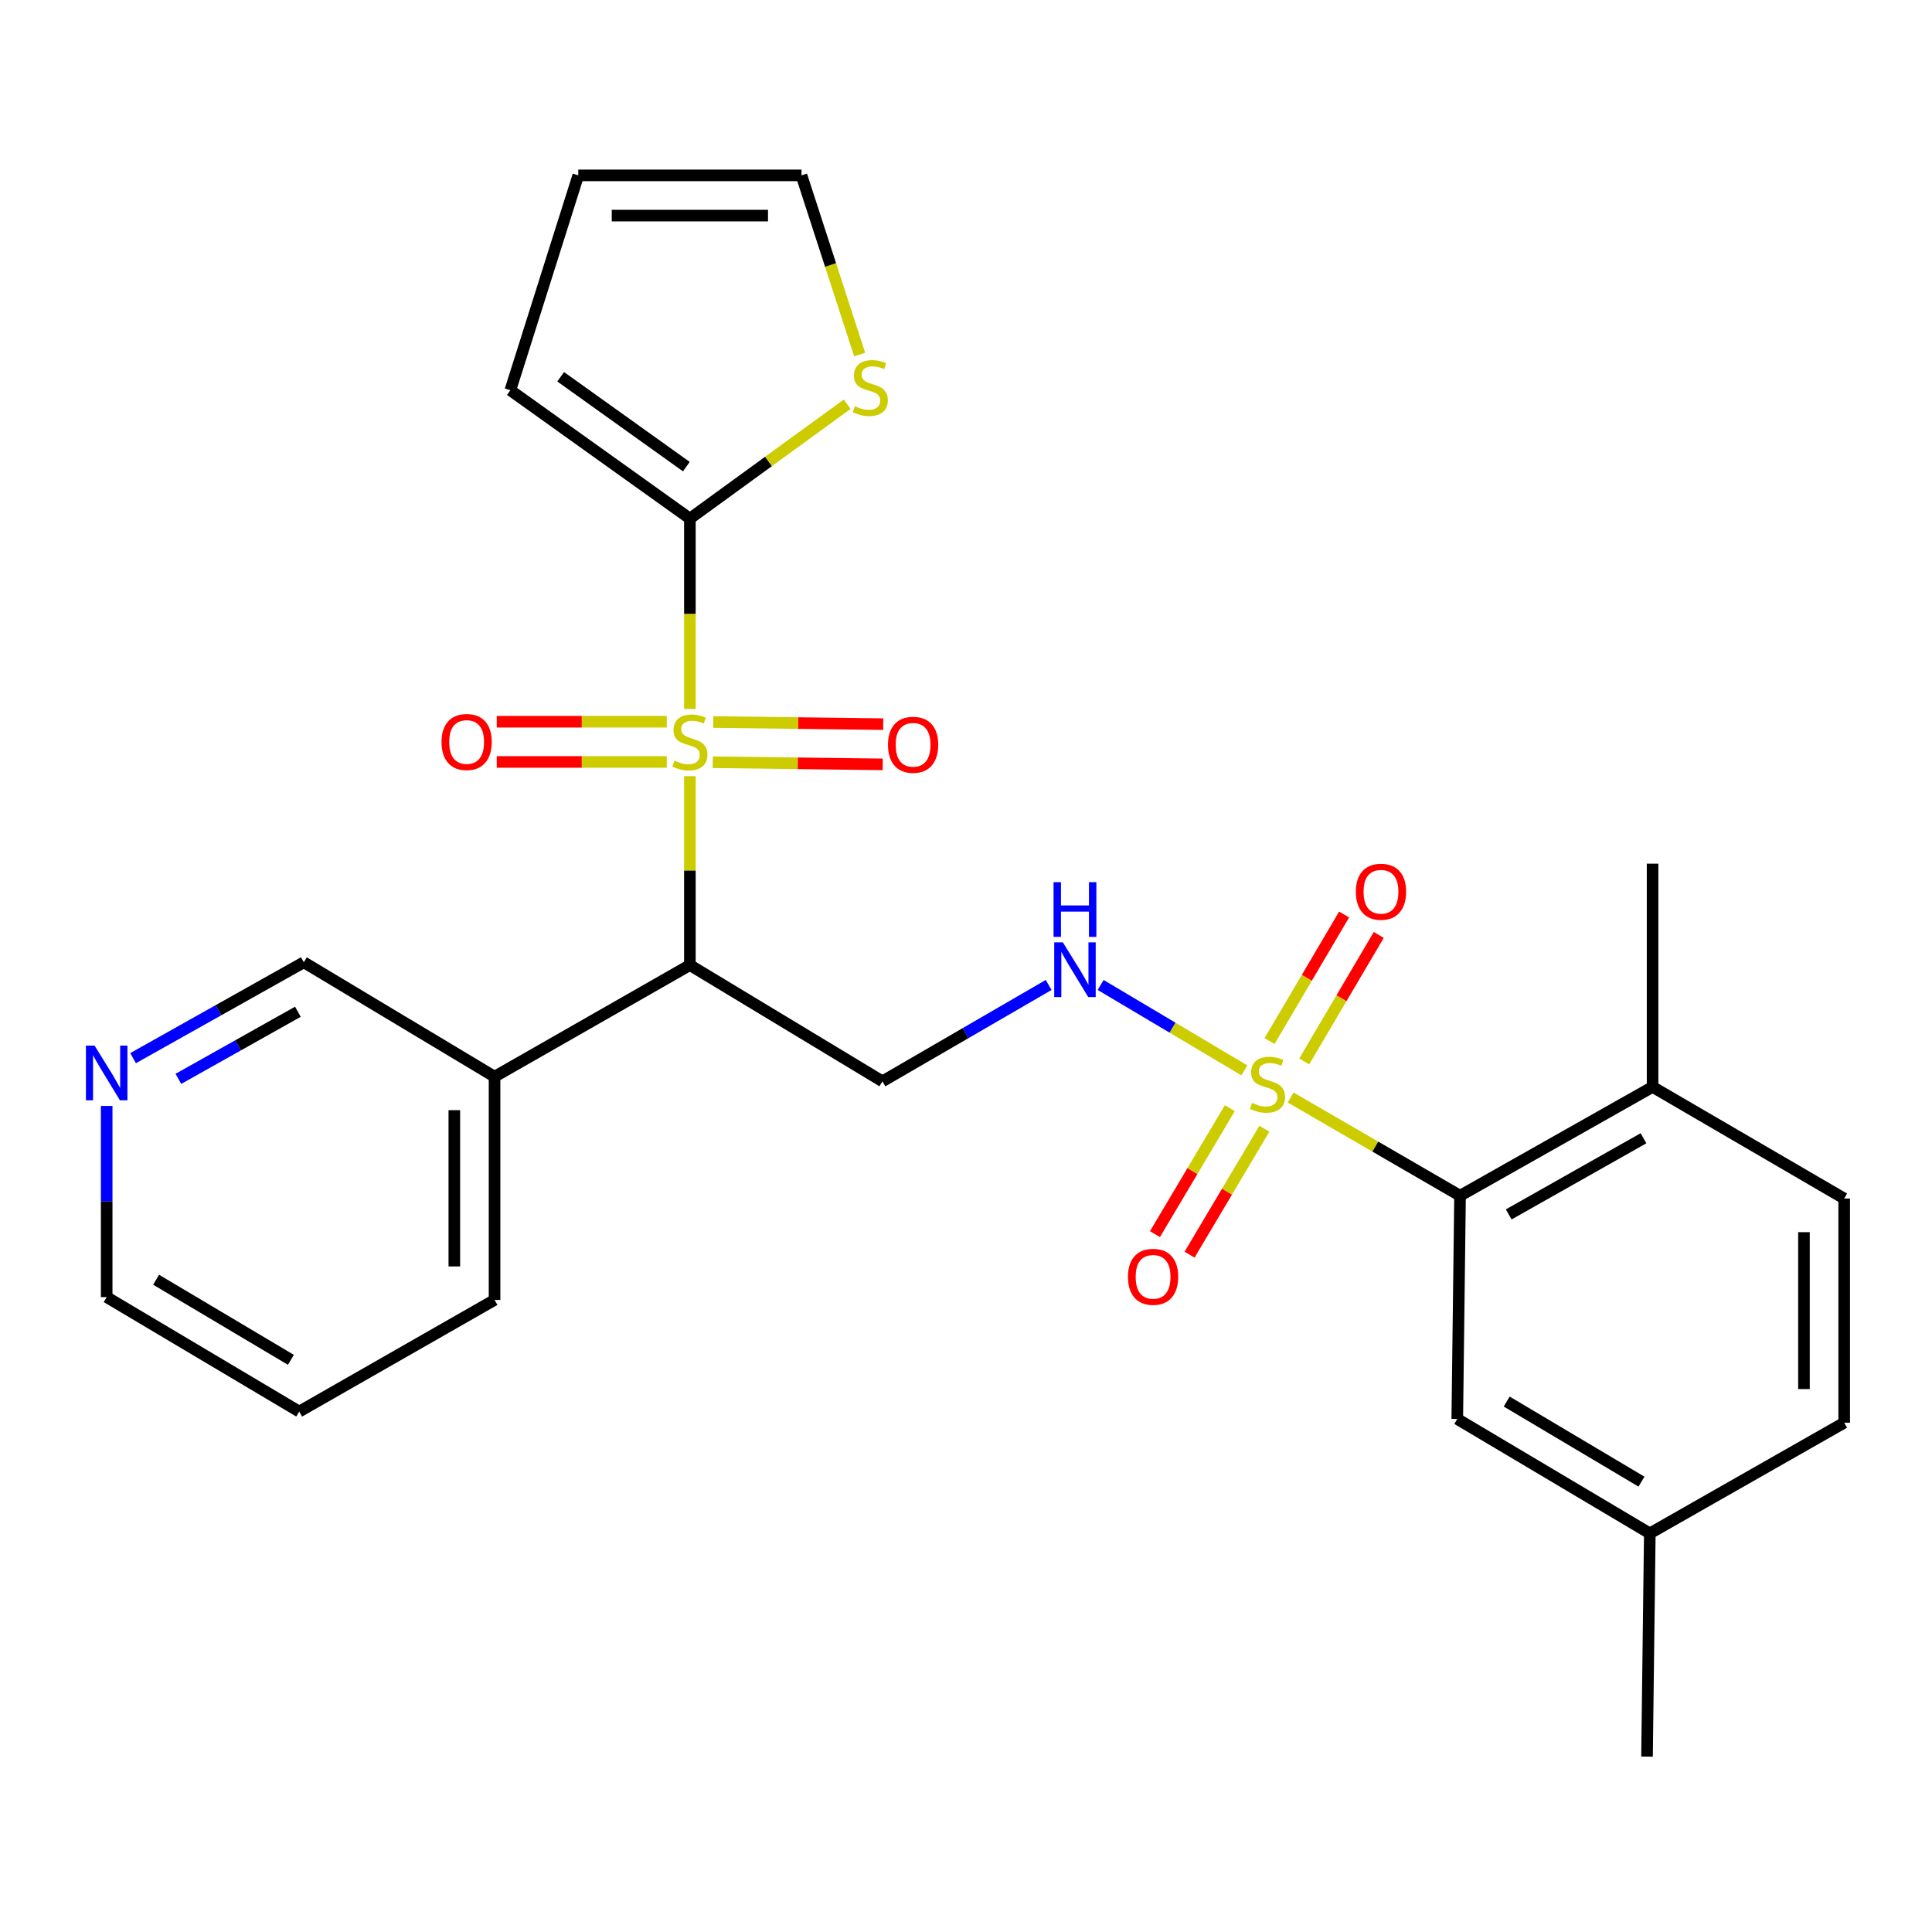 <?xml version='1.0' encoding='iso-8859-1'?>
<svg version='1.1' baseProfile='full'
              xmlns='http://www.w3.org/2000/svg'
                      xmlns:rdkit='http://www.rdkit.org/xml'
                      xmlns:xlink='http://www.w3.org/1999/xlink'
                  xml:space='preserve'
width='1000px' height='1000px' viewBox='0 0 1000 1000'>
<!-- END OF HEADER -->
<rect style='opacity:1.0;fill:#FFFFFF;stroke:none' width='1000' height='1000' x='0' y='0'> </rect>
<path class='bond-1' d='M 357.083,401.744 L 357.083,450.635' style='fill:none;fill-rule:evenodd;stroke:#CCCC00;stroke-width:6px;stroke-linecap:butt;stroke-linejoin:miter;stroke-opacity:1' />
<path class='bond-1' d='M 357.083,450.635 L 357.083,499.526' style='fill:none;fill-rule:evenodd;stroke:#000000;stroke-width:6px;stroke-linecap:butt;stroke-linejoin:miter;stroke-opacity:1' />
<path class='bond-2' d='M 357.083,366.966 L 357.083,317.695' style='fill:none;fill-rule:evenodd;stroke:#CCCC00;stroke-width:6px;stroke-linecap:butt;stroke-linejoin:miter;stroke-opacity:1' />
<path class='bond-2' d='M 357.083,317.695 L 357.083,268.425' style='fill:none;fill-rule:evenodd;stroke:#000000;stroke-width:6px;stroke-linecap:butt;stroke-linejoin:miter;stroke-opacity:1' />
<path class='bond-7' d='M 345.114,373.565 L 301.118,373.565' style='fill:none;fill-rule:evenodd;stroke:#CCCC00;stroke-width:6px;stroke-linecap:butt;stroke-linejoin:miter;stroke-opacity:1' />
<path class='bond-7' d='M 301.118,373.565 L 257.122,373.565' style='fill:none;fill-rule:evenodd;stroke:#FF0000;stroke-width:6px;stroke-linecap:butt;stroke-linejoin:miter;stroke-opacity:1' />
<path class='bond-7' d='M 345.114,394.385 L 301.118,394.385' style='fill:none;fill-rule:evenodd;stroke:#CCCC00;stroke-width:6px;stroke-linecap:butt;stroke-linejoin:miter;stroke-opacity:1' />
<path class='bond-7' d='M 301.118,394.385 L 257.122,394.385' style='fill:none;fill-rule:evenodd;stroke:#FF0000;stroke-width:6px;stroke-linecap:butt;stroke-linejoin:miter;stroke-opacity:1' />
<path class='bond-8' d='M 368.921,394.534 L 412.912,395.085' style='fill:none;fill-rule:evenodd;stroke:#CCCC00;stroke-width:6px;stroke-linecap:butt;stroke-linejoin:miter;stroke-opacity:1' />
<path class='bond-8' d='M 412.912,395.085 L 456.902,395.635' style='fill:none;fill-rule:evenodd;stroke:#FF0000;stroke-width:6px;stroke-linecap:butt;stroke-linejoin:miter;stroke-opacity:1' />
<path class='bond-8' d='M 369.182,373.716 L 413.172,374.266' style='fill:none;fill-rule:evenodd;stroke:#CCCC00;stroke-width:6px;stroke-linecap:butt;stroke-linejoin:miter;stroke-opacity:1' />
<path class='bond-8' d='M 413.172,374.266 L 457.163,374.817' style='fill:none;fill-rule:evenodd;stroke:#FF0000;stroke-width:6px;stroke-linecap:butt;stroke-linejoin:miter;stroke-opacity:1' />
<path class='bond-0' d='M 644.079,554.013 L 606.884,531.914' style='fill:none;fill-rule:evenodd;stroke:#CCCC00;stroke-width:6px;stroke-linecap:butt;stroke-linejoin:miter;stroke-opacity:1' />
<path class='bond-0' d='M 606.884,531.914 L 569.689,509.816' style='fill:none;fill-rule:evenodd;stroke:#0000FF;stroke-width:6px;stroke-linecap:butt;stroke-linejoin:miter;stroke-opacity:1' />
<path class='bond-3' d='M 668.017,568.063 L 711.866,593.484' style='fill:none;fill-rule:evenodd;stroke:#CCCC00;stroke-width:6px;stroke-linecap:butt;stroke-linejoin:miter;stroke-opacity:1' />
<path class='bond-3' d='M 711.866,593.484 L 755.715,618.905' style='fill:none;fill-rule:evenodd;stroke:#000000;stroke-width:6px;stroke-linecap:butt;stroke-linejoin:miter;stroke-opacity:1' />
<path class='bond-10' d='M 675.052,549.404 L 694.35,516.666' style='fill:none;fill-rule:evenodd;stroke:#CCCC00;stroke-width:6px;stroke-linecap:butt;stroke-linejoin:miter;stroke-opacity:1' />
<path class='bond-10' d='M 694.35,516.666 L 713.647,483.927' style='fill:none;fill-rule:evenodd;stroke:#FF0000;stroke-width:6px;stroke-linecap:butt;stroke-linejoin:miter;stroke-opacity:1' />
<path class='bond-10' d='M 657.116,538.832 L 676.414,506.093' style='fill:none;fill-rule:evenodd;stroke:#CCCC00;stroke-width:6px;stroke-linecap:butt;stroke-linejoin:miter;stroke-opacity:1' />
<path class='bond-10' d='M 676.414,506.093 L 695.711,473.355' style='fill:none;fill-rule:evenodd;stroke:#FF0000;stroke-width:6px;stroke-linecap:butt;stroke-linejoin:miter;stroke-opacity:1' />
<path class='bond-11' d='M 636.544,573.591 L 617.177,606.185' style='fill:none;fill-rule:evenodd;stroke:#CCCC00;stroke-width:6px;stroke-linecap:butt;stroke-linejoin:miter;stroke-opacity:1' />
<path class='bond-11' d='M 617.177,606.185 L 597.81,638.78' style='fill:none;fill-rule:evenodd;stroke:#FF0000;stroke-width:6px;stroke-linecap:butt;stroke-linejoin:miter;stroke-opacity:1' />
<path class='bond-11' d='M 654.443,584.226 L 635.076,616.82' style='fill:none;fill-rule:evenodd;stroke:#CCCC00;stroke-width:6px;stroke-linecap:butt;stroke-linejoin:miter;stroke-opacity:1' />
<path class='bond-11' d='M 635.076,616.82 L 615.709,649.415' style='fill:none;fill-rule:evenodd;stroke:#FF0000;stroke-width:6px;stroke-linecap:butt;stroke-linejoin:miter;stroke-opacity:1' />
<path class='bond-5' d='M 357.083,499.526 L 456.741,559.695' style='fill:none;fill-rule:evenodd;stroke:#000000;stroke-width:6px;stroke-linecap:butt;stroke-linejoin:miter;stroke-opacity:1' />
<path class='bond-9' d='M 357.083,499.526 L 255.979,557.29' style='fill:none;fill-rule:evenodd;stroke:#000000;stroke-width:6px;stroke-linecap:butt;stroke-linejoin:miter;stroke-opacity:1' />
<path class='bond-6' d='M 357.083,268.425 L 397.794,238.826' style='fill:none;fill-rule:evenodd;stroke:#000000;stroke-width:6px;stroke-linecap:butt;stroke-linejoin:miter;stroke-opacity:1' />
<path class='bond-6' d='M 397.794,238.826 L 438.505,209.228' style='fill:none;fill-rule:evenodd;stroke:#CCCC00;stroke-width:6px;stroke-linecap:butt;stroke-linejoin:miter;stroke-opacity:1' />
<path class='bond-12' d='M 357.083,268.425 L 264.157,201.986' style='fill:none;fill-rule:evenodd;stroke:#000000;stroke-width:6px;stroke-linecap:butt;stroke-linejoin:miter;stroke-opacity:1' />
<path class='bond-12' d='M 355.253,241.522 L 290.204,195.015' style='fill:none;fill-rule:evenodd;stroke:#000000;stroke-width:6px;stroke-linecap:butt;stroke-linejoin:miter;stroke-opacity:1' />
<path class='bond-13' d='M 755.715,618.905 L 855.373,562.587' style='fill:none;fill-rule:evenodd;stroke:#000000;stroke-width:6px;stroke-linecap:butt;stroke-linejoin:miter;stroke-opacity:1' />
<path class='bond-13' d='M 780.907,628.583 L 850.668,589.161' style='fill:none;fill-rule:evenodd;stroke:#000000;stroke-width:6px;stroke-linecap:butt;stroke-linejoin:miter;stroke-opacity:1' />
<path class='bond-14' d='M 755.715,618.905 L 754.281,734.456' style='fill:none;fill-rule:evenodd;stroke:#000000;stroke-width:6px;stroke-linecap:butt;stroke-linejoin:miter;stroke-opacity:1' />
<path class='bond-4' d='M 542.779,509.816 L 499.76,534.756' style='fill:none;fill-rule:evenodd;stroke:#0000FF;stroke-width:6px;stroke-linecap:butt;stroke-linejoin:miter;stroke-opacity:1' />
<path class='bond-4' d='M 499.76,534.756 L 456.741,559.695' style='fill:none;fill-rule:evenodd;stroke:#000000;stroke-width:6px;stroke-linecap:butt;stroke-linejoin:miter;stroke-opacity:1' />
<path class='bond-15' d='M 444.952,183.524 L 429.899,137.148' style='fill:none;fill-rule:evenodd;stroke:#CCCC00;stroke-width:6px;stroke-linecap:butt;stroke-linejoin:miter;stroke-opacity:1' />
<path class='bond-15' d='M 429.899,137.148 L 414.847,90.773' style='fill:none;fill-rule:evenodd;stroke:#000000;stroke-width:6px;stroke-linecap:butt;stroke-linejoin:miter;stroke-opacity:1' />
<path class='bond-21' d='M 255.979,557.29 L 157.258,498.08' style='fill:none;fill-rule:evenodd;stroke:#000000;stroke-width:6px;stroke-linecap:butt;stroke-linejoin:miter;stroke-opacity:1' />
<path class='bond-22' d='M 255.979,557.29 L 255.979,672.84' style='fill:none;fill-rule:evenodd;stroke:#000000;stroke-width:6px;stroke-linecap:butt;stroke-linejoin:miter;stroke-opacity:1' />
<path class='bond-22' d='M 235.159,574.622 L 235.159,655.508' style='fill:none;fill-rule:evenodd;stroke:#000000;stroke-width:6px;stroke-linecap:butt;stroke-linejoin:miter;stroke-opacity:1' />
<path class='bond-17' d='M 264.157,201.986 L 299.308,90.773' style='fill:none;fill-rule:evenodd;stroke:#000000;stroke-width:6px;stroke-linecap:butt;stroke-linejoin:miter;stroke-opacity:1' />
<path class='bond-18' d='M 855.373,562.587 L 954.545,620.362' style='fill:none;fill-rule:evenodd;stroke:#000000;stroke-width:6px;stroke-linecap:butt;stroke-linejoin:miter;stroke-opacity:1' />
<path class='bond-24' d='M 855.373,562.587 L 855.373,447.036' style='fill:none;fill-rule:evenodd;stroke:#000000;stroke-width:6px;stroke-linecap:butt;stroke-linejoin:miter;stroke-opacity:1' />
<path class='bond-19' d='M 754.281,734.456 L 853.939,793.677' style='fill:none;fill-rule:evenodd;stroke:#000000;stroke-width:6px;stroke-linecap:butt;stroke-linejoin:miter;stroke-opacity:1' />
<path class='bond-19' d='M 779.865,725.44 L 849.626,766.895' style='fill:none;fill-rule:evenodd;stroke:#000000;stroke-width:6px;stroke-linecap:butt;stroke-linejoin:miter;stroke-opacity:1' />
<path class='bond-27' d='M 414.847,90.773 L 299.308,90.773' style='fill:none;fill-rule:evenodd;stroke:#000000;stroke-width:6px;stroke-linecap:butt;stroke-linejoin:miter;stroke-opacity:1' />
<path class='bond-27' d='M 397.516,111.593 L 316.638,111.593' style='fill:none;fill-rule:evenodd;stroke:#000000;stroke-width:6px;stroke-linecap:butt;stroke-linejoin:miter;stroke-opacity:1' />
<path class='bond-16' d='M 68.883,547.697 L 113.07,522.889' style='fill:none;fill-rule:evenodd;stroke:#0000FF;stroke-width:6px;stroke-linecap:butt;stroke-linejoin:miter;stroke-opacity:1' />
<path class='bond-16' d='M 113.07,522.889 L 157.258,498.08' style='fill:none;fill-rule:evenodd;stroke:#000000;stroke-width:6px;stroke-linecap:butt;stroke-linejoin:miter;stroke-opacity:1' />
<path class='bond-16' d='M 92.332,558.409 L 123.263,541.043' style='fill:none;fill-rule:evenodd;stroke:#0000FF;stroke-width:6px;stroke-linecap:butt;stroke-linejoin:miter;stroke-opacity:1' />
<path class='bond-16' d='M 123.263,541.043 L 154.194,523.677' style='fill:none;fill-rule:evenodd;stroke:#000000;stroke-width:6px;stroke-linecap:butt;stroke-linejoin:miter;stroke-opacity:1' />
<path class='bond-28' d='M 55.217,572.43 L 55.217,621.912' style='fill:none;fill-rule:evenodd;stroke:#0000FF;stroke-width:6px;stroke-linecap:butt;stroke-linejoin:miter;stroke-opacity:1' />
<path class='bond-28' d='M 55.217,621.912 L 55.217,671.394' style='fill:none;fill-rule:evenodd;stroke:#000000;stroke-width:6px;stroke-linecap:butt;stroke-linejoin:miter;stroke-opacity:1' />
<path class='bond-29' d='M 954.545,620.362 L 954.545,736.387' style='fill:none;fill-rule:evenodd;stroke:#000000;stroke-width:6px;stroke-linecap:butt;stroke-linejoin:miter;stroke-opacity:1' />
<path class='bond-29' d='M 933.726,637.766 L 933.726,718.983' style='fill:none;fill-rule:evenodd;stroke:#000000;stroke-width:6px;stroke-linecap:butt;stroke-linejoin:miter;stroke-opacity:1' />
<path class='bond-20' d='M 853.939,793.677 L 954.545,736.387' style='fill:none;fill-rule:evenodd;stroke:#000000;stroke-width:6px;stroke-linecap:butt;stroke-linejoin:miter;stroke-opacity:1' />
<path class='bond-25' d='M 853.939,793.677 L 852.493,909.227' style='fill:none;fill-rule:evenodd;stroke:#000000;stroke-width:6px;stroke-linecap:butt;stroke-linejoin:miter;stroke-opacity:1' />
<path class='bond-26' d='M 255.979,672.84 L 154.875,730.627' style='fill:none;fill-rule:evenodd;stroke:#000000;stroke-width:6px;stroke-linecap:butt;stroke-linejoin:miter;stroke-opacity:1' />
<path class='bond-23' d='M 55.217,671.394 L 154.875,730.627' style='fill:none;fill-rule:evenodd;stroke:#000000;stroke-width:6px;stroke-linecap:butt;stroke-linejoin:miter;stroke-opacity:1' />
<path class='bond-23' d='M 80.803,662.382 L 150.564,703.845' style='fill:none;fill-rule:evenodd;stroke:#000000;stroke-width:6px;stroke-linecap:butt;stroke-linejoin:miter;stroke-opacity:1' />
<path  class='atom-0' d='M 349.083 393.695
Q 349.403 393.815, 350.723 394.375
Q 352.043 394.935, 353.483 395.295
Q 354.963 395.615, 356.403 395.615
Q 359.083 395.615, 360.643 394.335
Q 362.203 393.015, 362.203 390.735
Q 362.203 389.175, 361.403 388.215
Q 360.643 387.255, 359.443 386.735
Q 358.243 386.215, 356.243 385.615
Q 353.723 384.855, 352.203 384.135
Q 350.723 383.415, 349.643 381.895
Q 348.603 380.375, 348.603 377.815
Q 348.603 374.255, 351.003 372.055
Q 353.443 369.855, 358.243 369.855
Q 361.523 369.855, 365.243 371.415
L 364.323 374.495
Q 360.923 373.095, 358.363 373.095
Q 355.603 373.095, 354.083 374.255
Q 352.563 375.375, 352.603 377.335
Q 352.603 378.855, 353.363 379.775
Q 354.163 380.695, 355.283 381.215
Q 356.443 381.735, 358.363 382.335
Q 360.923 383.135, 362.443 383.935
Q 363.963 384.735, 365.043 386.375
Q 366.163 387.975, 366.163 390.735
Q 366.163 394.655, 363.523 396.775
Q 360.923 398.855, 356.563 398.855
Q 354.043 398.855, 352.123 398.295
Q 350.243 397.775, 348.003 396.855
L 349.083 393.695
' fill='#CCCC00'/>
<path  class='atom-1' d='M 648.057 570.85
Q 648.377 570.97, 649.697 571.53
Q 651.017 572.09, 652.457 572.45
Q 653.937 572.77, 655.377 572.77
Q 658.057 572.77, 659.617 571.49
Q 661.177 570.17, 661.177 567.89
Q 661.177 566.33, 660.377 565.37
Q 659.617 564.41, 658.417 563.89
Q 657.217 563.37, 655.217 562.77
Q 652.697 562.01, 651.177 561.29
Q 649.697 560.57, 648.617 559.05
Q 647.577 557.53, 647.577 554.97
Q 647.577 551.41, 649.977 549.21
Q 652.417 547.01, 657.217 547.01
Q 660.497 547.01, 664.217 548.57
L 663.297 551.65
Q 659.897 550.25, 657.337 550.25
Q 654.577 550.25, 653.057 551.41
Q 651.537 552.53, 651.577 554.49
Q 651.577 556.01, 652.337 556.93
Q 653.137 557.85, 654.257 558.37
Q 655.417 558.89, 657.337 559.49
Q 659.897 560.29, 661.417 561.09
Q 662.937 561.89, 664.017 563.53
Q 665.137 565.13, 665.137 567.89
Q 665.137 571.81, 662.497 573.93
Q 659.897 576.01, 655.537 576.01
Q 653.017 576.01, 651.097 575.45
Q 649.217 574.93, 646.977 574.01
L 648.057 570.85
' fill='#CCCC00'/>
<path  class='atom-5' d='M 550.139 487.76
L 559.419 502.76
Q 560.339 504.24, 561.819 506.92
Q 563.299 509.6, 563.379 509.76
L 563.379 487.76
L 567.139 487.76
L 567.139 516.08
L 563.259 516.08
L 553.299 499.68
Q 552.139 497.76, 550.899 495.56
Q 549.699 493.36, 549.339 492.68
L 549.339 516.08
L 545.659 516.08
L 545.659 487.76
L 550.139 487.76
' fill='#0000FF'/>
<path  class='atom-5' d='M 545.319 456.608
L 549.159 456.608
L 549.159 468.648
L 563.639 468.648
L 563.639 456.608
L 567.479 456.608
L 567.479 484.928
L 563.639 484.928
L 563.639 471.848
L 549.159 471.848
L 549.159 484.928
L 545.319 484.928
L 545.319 456.608
' fill='#0000FF'/>
<path  class='atom-7' d='M 442.472 210.248
Q 442.792 210.368, 444.112 210.928
Q 445.432 211.488, 446.872 211.848
Q 448.352 212.168, 449.792 212.168
Q 452.472 212.168, 454.032 210.888
Q 455.592 209.568, 455.592 207.288
Q 455.592 205.728, 454.792 204.768
Q 454.032 203.808, 452.832 203.288
Q 451.632 202.768, 449.632 202.168
Q 447.112 201.408, 445.592 200.688
Q 444.112 199.968, 443.032 198.448
Q 441.992 196.928, 441.992 194.368
Q 441.992 190.808, 444.392 188.608
Q 446.832 186.408, 451.632 186.408
Q 454.912 186.408, 458.632 187.968
L 457.712 191.048
Q 454.312 189.648, 451.752 189.648
Q 448.992 189.648, 447.472 190.808
Q 445.952 191.928, 445.992 193.888
Q 445.992 195.408, 446.752 196.328
Q 447.552 197.248, 448.672 197.768
Q 449.832 198.288, 451.752 198.888
Q 454.312 199.688, 455.832 200.488
Q 457.352 201.288, 458.432 202.928
Q 459.552 204.528, 459.552 207.288
Q 459.552 211.208, 456.912 213.328
Q 454.312 215.408, 449.952 215.408
Q 447.432 215.408, 445.512 214.848
Q 443.632 214.328, 441.392 213.408
L 442.472 210.248
' fill='#CCCC00'/>
<path  class='atom-8' d='M 228.532 384.055
Q 228.532 377.255, 231.892 373.455
Q 235.252 369.655, 241.532 369.655
Q 247.812 369.655, 251.172 373.455
Q 254.532 377.255, 254.532 384.055
Q 254.532 390.935, 251.132 394.855
Q 247.732 398.735, 241.532 398.735
Q 235.292 398.735, 231.892 394.855
Q 228.532 390.975, 228.532 384.055
M 241.532 395.535
Q 245.852 395.535, 248.172 392.655
Q 250.532 389.735, 250.532 384.055
Q 250.532 378.495, 248.172 375.695
Q 245.852 372.855, 241.532 372.855
Q 237.212 372.855, 234.852 375.655
Q 232.532 378.455, 232.532 384.055
Q 232.532 389.775, 234.852 392.655
Q 237.212 395.535, 241.532 395.535
' fill='#FF0000'/>
<path  class='atom-9' d='M 459.622 385.501
Q 459.622 378.701, 462.982 374.901
Q 466.342 371.101, 472.622 371.101
Q 478.902 371.101, 482.262 374.901
Q 485.622 378.701, 485.622 385.501
Q 485.622 392.381, 482.222 396.301
Q 478.822 400.181, 472.622 400.181
Q 466.382 400.181, 462.982 396.301
Q 459.622 392.421, 459.622 385.501
M 472.622 396.981
Q 476.942 396.981, 479.262 394.101
Q 481.622 391.181, 481.622 385.501
Q 481.622 379.941, 479.262 377.141
Q 476.942 374.301, 472.622 374.301
Q 468.302 374.301, 465.942 377.101
Q 463.622 379.901, 463.622 385.501
Q 463.622 391.221, 465.942 394.101
Q 468.302 396.981, 472.622 396.981
' fill='#FF0000'/>
<path  class='atom-11' d='M 701.792 461.563
Q 701.792 454.763, 705.152 450.963
Q 708.512 447.163, 714.792 447.163
Q 721.072 447.163, 724.432 450.963
Q 727.792 454.763, 727.792 461.563
Q 727.792 468.443, 724.392 472.363
Q 720.992 476.243, 714.792 476.243
Q 708.552 476.243, 705.152 472.363
Q 701.792 468.483, 701.792 461.563
M 714.792 473.043
Q 719.112 473.043, 721.432 470.163
Q 723.792 467.243, 723.792 461.563
Q 723.792 456.003, 721.432 453.203
Q 719.112 450.363, 714.792 450.363
Q 710.472 450.363, 708.112 453.163
Q 705.792 455.963, 705.792 461.563
Q 705.792 467.283, 708.112 470.163
Q 710.472 473.043, 714.792 473.043
' fill='#FF0000'/>
<path  class='atom-12' d='M 583.836 660.879
Q 583.836 654.079, 587.196 650.279
Q 590.556 646.479, 596.836 646.479
Q 603.116 646.479, 606.476 650.279
Q 609.836 654.079, 609.836 660.879
Q 609.836 667.759, 606.436 671.679
Q 603.036 675.559, 596.836 675.559
Q 590.596 675.559, 587.196 671.679
Q 583.836 667.799, 583.836 660.879
M 596.836 672.359
Q 601.156 672.359, 603.476 669.479
Q 605.836 666.559, 605.836 660.879
Q 605.836 655.319, 603.476 652.519
Q 601.156 649.679, 596.836 649.679
Q 592.516 649.679, 590.156 652.479
Q 587.836 655.279, 587.836 660.879
Q 587.836 666.599, 590.156 669.479
Q 592.516 672.359, 596.836 672.359
' fill='#FF0000'/>
<path  class='atom-17' d='M 48.957 541.209
L 58.237 556.209
Q 59.157 557.689, 60.637 560.369
Q 62.117 563.049, 62.197 563.209
L 62.197 541.209
L 65.957 541.209
L 65.957 569.529
L 62.077 569.529
L 52.117 553.129
Q 50.957 551.209, 49.717 549.009
Q 48.517 546.809, 48.157 546.129
L 48.157 569.529
L 44.477 569.529
L 44.477 541.209
L 48.957 541.209
' fill='#0000FF'/>
</svg>
